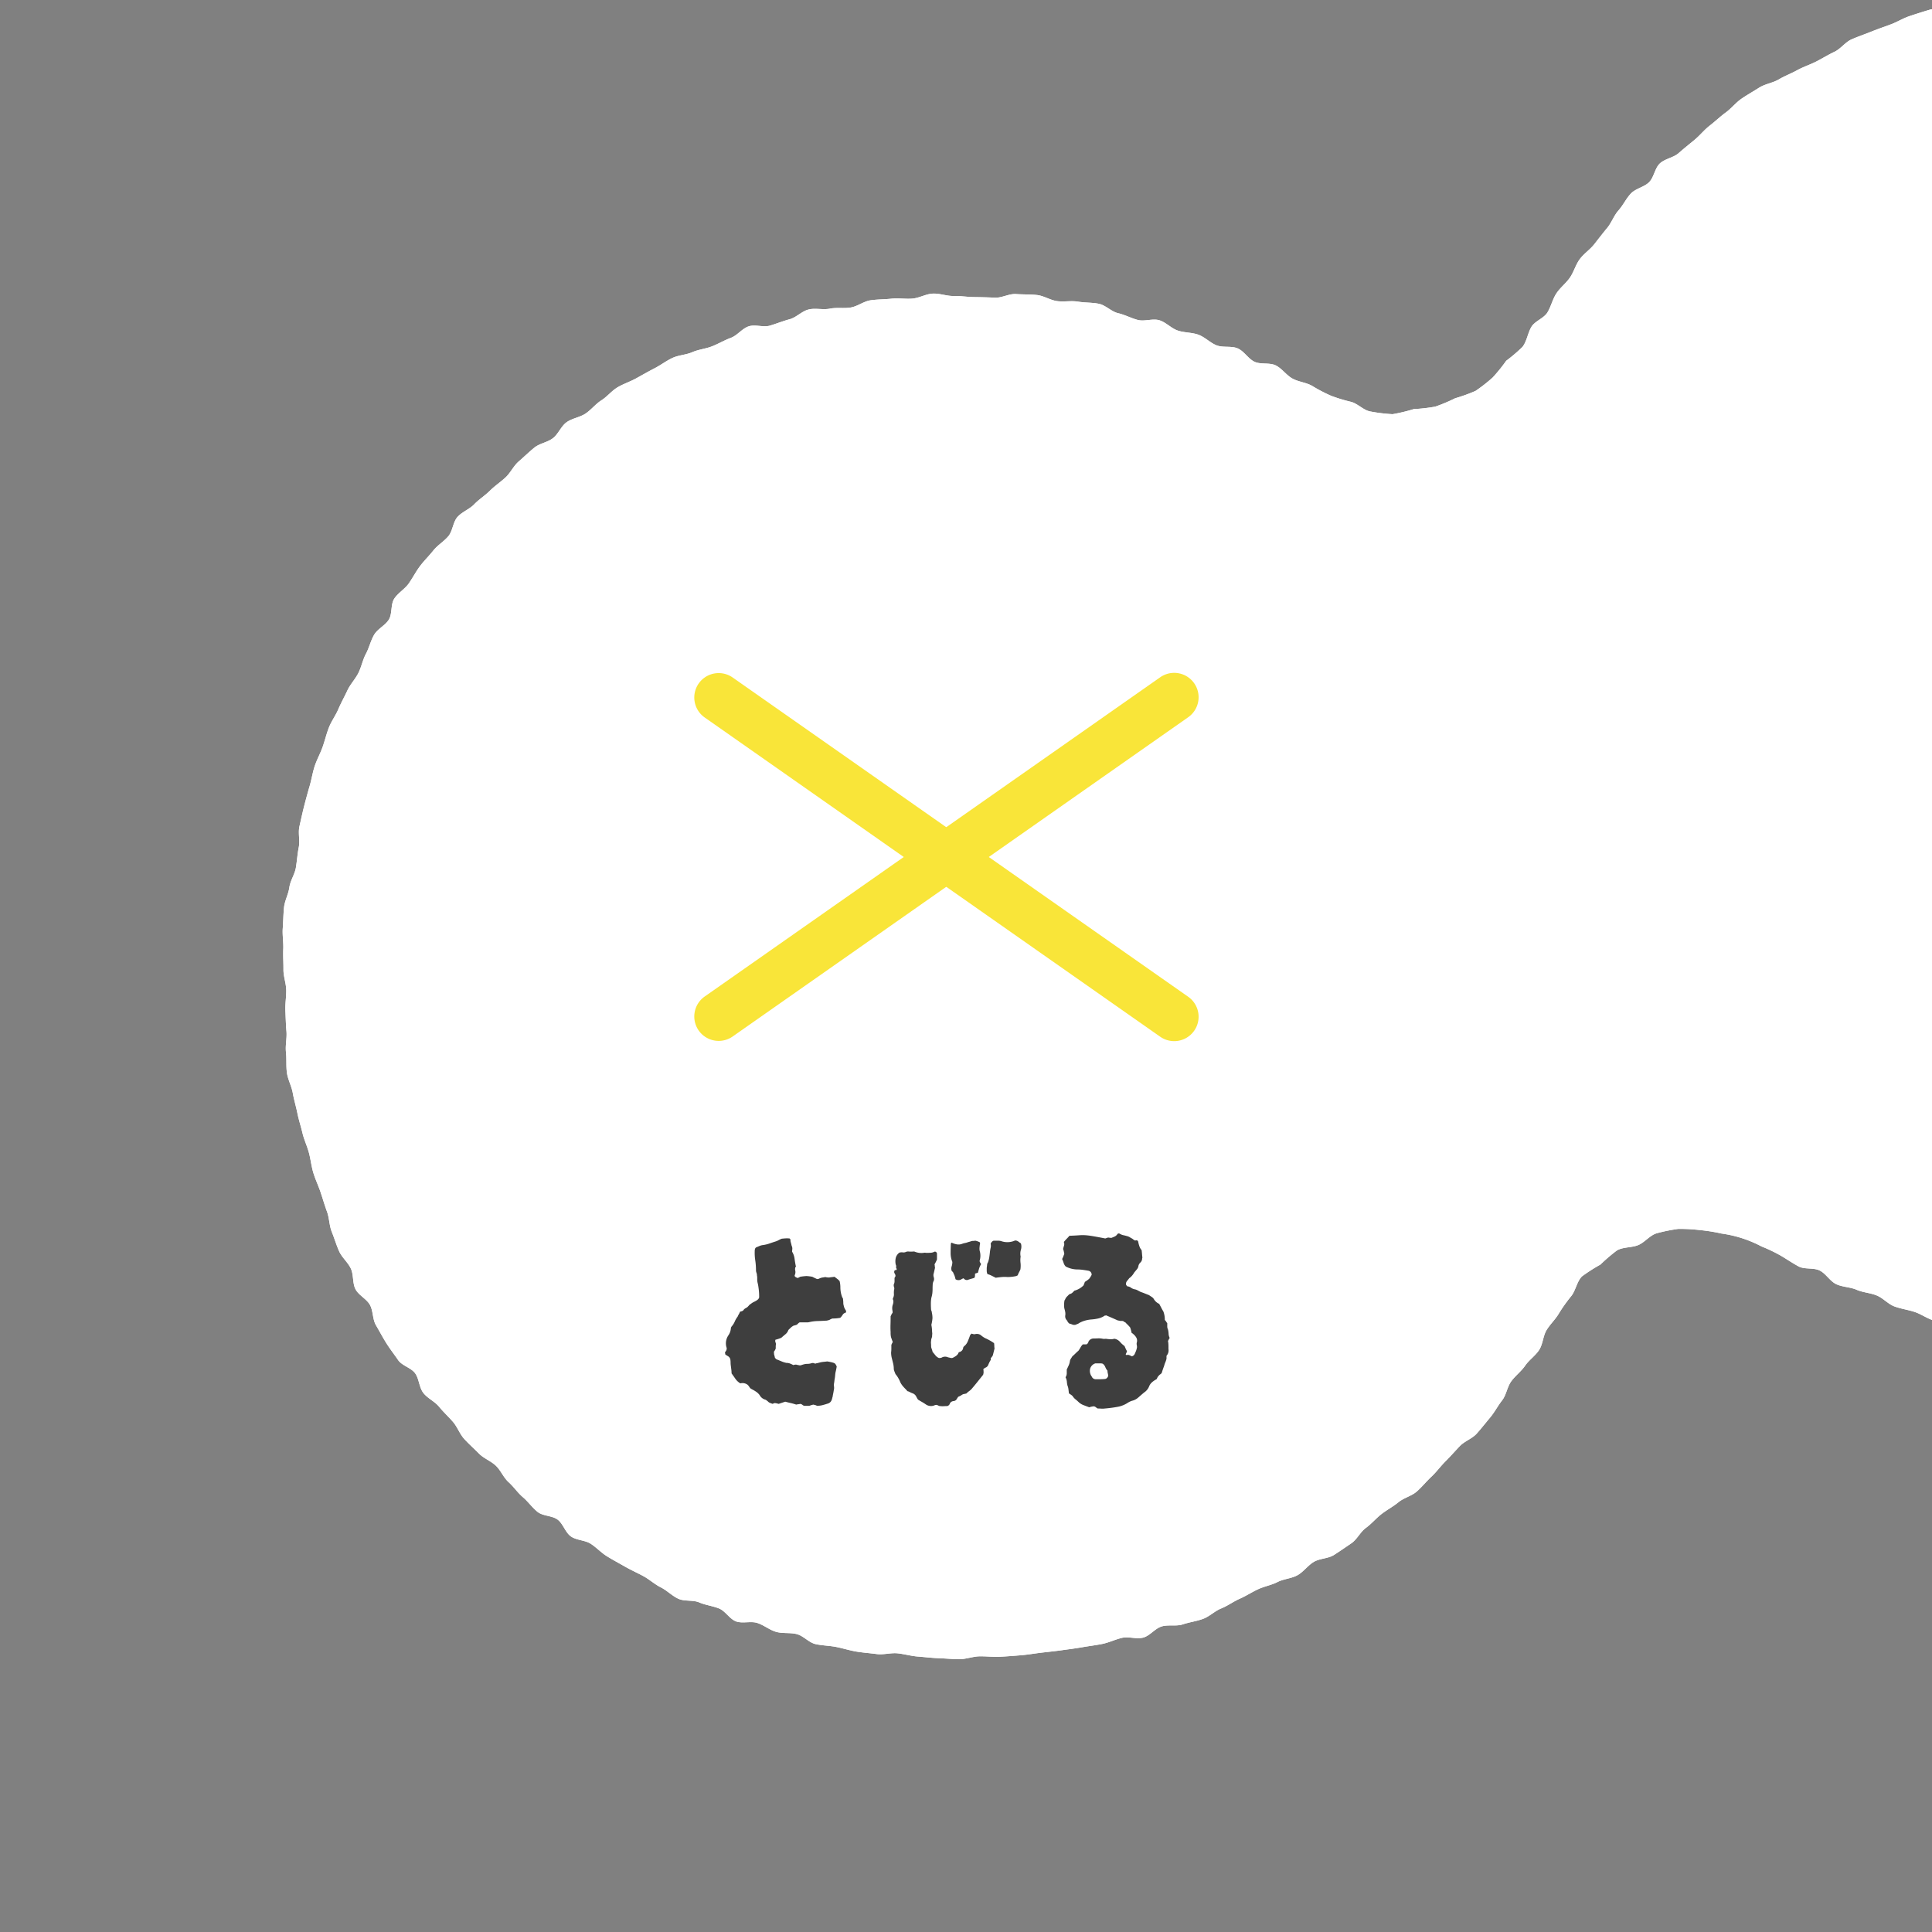 <svg xmlns="http://www.w3.org/2000/svg" xmlns:xlink="http://www.w3.org/1999/xlink" width="198" height="198" viewBox="0 0 198 198"><rect x="0" y="0" width="198" height="198" fill="#808080" stroke="none"/><defs><clipPath id="a"><rect width="198" height="198" transform="translate(1242)" fill="#fff" opacity="0.451"/></clipPath><clipPath id="b"><rect width="386.541" height="140.337" fill="none"/></clipPath></defs><g transform="translate(-1130 190)"><g transform="translate(-112 -190)" clip-path="url(#a)"><g transform="translate(-12 -12)"><g transform="matrix(0.966, -0.259, 0.259, 0.966, 1267.154, 62.413)"><g transform="translate(0 0)" clip-path="url(#b)"><path d="M316.241,140.2c-.713,0-1.417-.331-2.126-.355s-1.428.153-2.138.111-1.4-.27-2.109-.334-1.437.082-2.141,0-1.39-.326-2.091-.431-1.437-.029-2.135-.158-1.417-.182-2.109-.331-1.276-.789-1.965-.959-1.519.194-2.2,0-1.208-.912-1.886-1.123-1.364-.378-2.033-.61-1.546.076-2.208-.176-1.153-.953-1.807-1.229-1.267-.633-1.912-.93-1.425-.305-2.062-.622-1.129-.909-1.754-1.244-1.37-.455-1.986-.809-1.361-.5-1.968-.871-1.158-.842-1.751-1.232-1.226-.733-1.81-1.141-.936-1.132-1.5-1.557-.924-1.114-1.478-1.557-1.329-.61-1.871-1.071-1.1-.895-1.631-1.373-1.114-.886-1.631-1.378-.786-1.223-1.288-1.73a16.9,16.9,0,0,0-1.895-1.176,15.985,15.985,0,0,0-1.812-1.2c-.633-.37-1.07-1.153-1.748-1.434a17.331,17.331,0,0,0-2.1-.774,17.825,17.825,0,0,0-2.247-.073,16.515,16.515,0,0,0-2.191-.123,9.7,9.7,0,0,0-4.443.182c-.707.194-1.273.868-1.947,1.15a16.814,16.814,0,0,0-2.091.739c-.631.367-.959,1.182-1.537,1.634s-1.475.534-1.991,1.059c-.5.507-.589,1.434-1.1,1.924s-1.305.692-1.833,1.167-1.1.9-1.639,1.361-1.17.809-1.725,1.252-1.082.915-1.651,1.34-1.211.739-1.792,1.147-.968,1.1-1.56,1.49-1.323.563-1.927.936-1.047,1.021-1.663,1.373-1.144.883-1.771,1.214-1.39.414-2.027.727-1.164.88-1.81,1.173-1.464.214-2.118.487-1.232.751-1.895,1-1.464.132-2.135.367-1.346.425-2.024.639-1.252.763-1.936.956-1.417.2-2.106.367-1.288.754-1.983.9-1.422.179-2.12.308-1.408.229-2.112.337-1.414.173-2.12.258-1.425.065-2.135.129-1.419.032-2.129.073-1.431-.285-2.144-.264-1.408.211-2.12.211-1.431.323-2.138.3-1.417-.252-2.126-.3-1.4-.305-2.106-.37-1.417-.085-2.12-.17-1.458.164-2.159.056-1.326-.686-2.024-.815-1.39-.241-2.085-.39-1.469.056-2.156-.114-1.361-.422-2.044-.613-1.282-.663-1.959-.877-1.551.158-2.22-.076-1.235-.786-1.9-1.038-1.2-.812-1.854-1.085-1.434-.264-2.079-.557-1.232-.716-1.868-1.029-1.317-.546-1.944-.88-1.305-.578-1.921-.93-1.2-.763-1.81-1.135-1.071-.962-1.663-1.352-1.261-.666-1.842-1.073-.915-1.144-1.484-1.572-1.279-.651-1.836-1.094-1.32-.631-1.862-1.091-.739-1.308-1.267-1.783-1.484-.493-2-.983-.985-1.038-1.484-1.546a16.105,16.105,0,0,0-1.637-1.4,12.42,12.42,0,0,0-3.634-2.349,17.279,17.279,0,0,0-2.009-.9,17.7,17.7,0,0,0-2.126-.7,17.161,17.161,0,0,0-2.235-.141c-.736,0-1.443.581-2.167.677s-1.546-.226-2.252-.035a17.3,17.3,0,0,0-2.012.962,17.326,17.326,0,0,0-2.141.68c-.631.367-.977,1.2-1.557,1.645a16.613,16.613,0,0,0-1.689,1.39c-.5.507-1.161.845-1.675,1.334s-.739,1.3-1.267,1.774-1.261.721-1.8,1.182-1.229.733-1.786,1.176-.851,1.223-1.417,1.648-1.059.974-1.639,1.381-1.158.842-1.751,1.232-1.417.428-2.024.8-1.194.765-1.81,1.12-1.173.812-1.8,1.147-1.208.765-1.845,1.079-1.443.279-2.088.572-1.346.449-2,.724-1.244.7-1.906.953-1.182.906-1.854,1.141-1.346.478-2.024.692-1.5-.041-2.182.15-1.282.713-1.971.886-1.458-.006-2.153.144-1.425.076-2.123.2-1.373.346-2.074.455-1.376.381-2.082.466-1.378.49-2.085.551-1.431-.035-2.141.006-1.434-.378-2.147-.355-1.408.613-2.12.613-1.4-.513-2.1-.537-1.417.123-2.118.079-1.4-.147-2.1-.208-1.4-.161-2.094-.246-1.393-.2-2.088-.3-1.4-.161-2.088-.287-1.384-.255-2.071-.4-1.346-.416-2.027-.587-1.437-.073-2.115-.264-1.34-.437-2.012-.645-1.326-.475-1.988-.707-1.276-.61-1.93-.859-1.434-.211-2.082-.481-1.323-.5-1.962-.792-1.241-.683-1.871-.991-1.332-.5-1.953-.824-.983-1.141-1.593-1.487-1.387-.411-1.988-.774-1.035-.994-1.625-1.376-1.481-.317-2.059-.719-.786-1.32-1.352-1.739-1.238-.683-1.792-1.117-1.434-.472-1.974-.921-.9-1.12-1.428-1.587-.915-1.088-1.425-1.572S21,120.057,20.5,119.561s-1.012-.977-1.5-1.49-.815-1.156-1.285-1.681-1.323-.721-1.774-1.261-.434-1.461-.868-2.015-1.367-.73-1.783-1.3-.663-1.267-1.062-1.845-.631-1.273-1.015-1.865-.458-1.364-.824-1.965-1-1.035-1.349-1.648-.736-1.2-1.062-1.824-.367-1.387-.677-2.021-.683-1.223-.974-1.865S5.408,97.656,5.139,97s-.038-1.5-.287-2.153-1.1-1.094-1.334-1.76S3.006,91.769,2.8,91.1s-.364-1.37-.551-2.05.114-1.484-.056-2.17-.862-1.246-1.012-1.936.211-1.478.085-2.173-.59-1.326-.7-2.024S.44,79.34.355,78.639s.126-1.428.062-2.129-.076-1.4-.12-2.1-.176-1.4-.2-2.1.094-1.4.094-2.112S.056,68.785.076,68.084.056,66.667.1,65.966s.018-1.417.079-2.118-.129-1.44-.044-2.138.349-1.384.455-2.079.478-1.352.6-2.044.29-1.376.44-2.065.46-1.334.631-2.018.082-1.431.27-2.109.32-1.376.531-2.047.267-1.4.5-2.065.422-1.358.672-2.015.792-1.205,1.065-1.854.886-1.147,1.173-1.786.513-1.305.824-1.936.293-1.428.622-2.05.648-1.252.994-1.865.7-1.226,1.068-1.827.651-1.258,1.035-1.848S11.9,31,12.3,30.423s.736-1.211,1.153-1.777.991-1.018,1.425-1.572.93-1.059,1.381-1.6,1.085-.915,1.554-1.44.777-1.188,1.258-1.7.818-1.17,1.317-1.666,1.346-.631,1.859-1.112.569-1.461,1.094-1.93,1.29-.666,1.83-1.114,1.018-.983,1.572-1.417,1.176-.78,1.742-1.2,1.288-.613,1.865-1.015.833-1.285,1.425-1.669,1.387-.443,1.988-.807,1.29-.572,1.9-.921,1.279-.575,1.9-.9,1.1-.927,1.733-1.235S40.556,6.693,41.2,6.4s1.449-.176,2.1-.446,1.12-.968,1.78-1.217,1.446-.129,2.112-.358,1.249-.683,1.921-.892,1.27-.672,1.95-.859,1.4-.223,2.085-.393,1.364-.352,2.053-.5,1.355-.425,2.047-.551,1.437.059,2.135-.047,1.417.026,2.118-.056S62.875.807,63.578.742,64.942.118,65.646.077s1.434.516,2.141.493,1.4-.109,2.106-.109S71.327-.02,72.037,0s1.408.437,2.118.481,1.39.375,2.1.44S77.706.649,78.41.734s1.4.284,2.1.393,1.367.416,2.065.546,1.466-.1,2.162.05,1.314.619,2,.789,1.337.466,2.021.657,1.358.393,2.032.607,1.507-.032,2.176.2,1.378.393,2.041.648,1.185.868,1.839,1.141,1.414.314,2.062.61,1.367.446,2,.763,1.029,1.109,1.657,1.443,1.15.836,1.766,1.188,1.513.229,2.118.6.968,1.123,1.563,1.516,1.337.546,1.921.953.947,1.106,1.516,1.531,1.461.428,2.018.871.763,1.308,1.305,1.766,1.484.458,2.015.933.783,1.249,1.3,1.742,1.264.748,1.763,1.255a16.2,16.2,0,0,0,1.59,1.461,16.155,16.155,0,0,0,1.83,1.141c.633.37,1.029,1.205,1.7,1.487a17.284,17.284,0,0,0,2.074.833,17.308,17.308,0,0,0,2.247.059,16.637,16.637,0,0,0,2.185.326,17.138,17.138,0,0,0,2.188-.3,17.255,17.255,0,0,0,2.217-.188,16.625,16.625,0,0,0,2.044-.868,17.111,17.111,0,0,0,1.786-1.3,16.482,16.482,0,0,0,1.988-.947c.575-.446.865-1.194,1.384-1.719.5-.507,1.475-.531,1.988-1.021s.853-1.161,1.381-1.637,1.226-.754,1.766-1.211.909-1.123,1.466-1.566,1.27-.672,1.839-1.1,1.123-.853,1.7-1.261,1-1.05,1.593-1.44,1.07-.971,1.675-1.343,1.484-.284,2.1-.636.939-1.238,1.566-1.572,1.493-.208,2.129-.522,1.282-.6,1.927-.892,1.226-.733,1.88-1.006,1.282-.622,1.944-.877,1.258-.713,1.927-.947,1.367-.414,2.044-.625,1.455-.1,2.141-.29,1.393-.258,2.082-.428,1.4-.2,2.1-.349,1.367-.355,2.068-.481,1.323-.669,2.027-.777,1.414-.153,2.12-.238,1.414-.138,2.123-.2,1.4-.282,2.115-.326S190.216.1,190.929.08s1.425.507,2.138.507,1.417,0,2.123.023,1.44-.358,2.147-.317,1.434,0,2.141.065S200.9.5,201.6.59s1.4.261,2.109.367,1.419.155,2.118.284,1.4.287,2.091.437,1.267.812,1.956.983,1.487-.076,2.17.114,1.358.428,2.035.639,1.238.774,1.906,1.006,1.349.428,2.012.683,1.522.021,2.176.3,1.3.587,1.95.883,1.065,1.068,1.7,1.381,1.34.487,1.968.821,1.255.66,1.871,1.015,1.217.724,1.824,1.1,1.411.434,2,.824,1.068.965,1.648,1.373,1.117.883,1.686,1.308.918,1.123,1.475,1.569,1.091.892,1.634,1.352,1.364.59,1.892,1.068,1.194.812,1.707,1.305.909,1.112,1.411,1.619a15.89,15.89,0,0,0,1.713,1.326c.581.452.886,1.29,1.516,1.657a16.977,16.977,0,0,0,2.082.765,17.1,17.1,0,0,0,2.126.5c.7.191,1.305.959,2.032,1.056a17.2,17.2,0,0,0,2.238.1c.736,0,1.446-.537,2.167-.633a16.094,16.094,0,0,0,2.088-.584c.707-.191,1.578.106,2.252-.176a17.277,17.277,0,0,0,1.833-1.264,17.229,17.229,0,0,0,1.95-1.038,17.025,17.025,0,0,0,1.61-1.516c.5-.507.982-1.029,1.5-1.519s1.211-.777,1.739-1.252.833-1.2,1.376-1.663.9-1.147,1.458-1.59,1.487-.4,2.056-.827.783-1.343,1.364-1.751,1.531-.279,2.123-.669.865-1.288,1.469-1.66,1.267-.666,1.883-1.018,1.472-.273,2.1-.607,1.232-.7,1.865-1.015,1.326-.5,1.971-.795,1.194-.8,1.851-1.073,1.308-.546,1.971-.8,1.337-.463,2.009-.7,1.337-.463,2.015-.677,1.393-.273,2.079-.463,1.27-.736,1.959-.906,1.484.123,2.176-.026,1.37-.34,2.071-.469,1.387-.246,2.088-.352,1.373-.4,2.079-.487,1.428.085,2.138.021S311.27.44,311.979.4s1.419.032,2.132.012,1.417-.243,2.129-.243,1.414.009,2.115.029,1.4.267,2.106.311,1.4.191,2.1.252,1.4.173,2.094.258,1.417.018,2.112.123,1.367.358,2.059.487,1.337.446,2.027.592,1.411.111,2.094.279,1.484-.088,2.159.1,1.393.3,2.065.5,1.112,1.129,1.777,1.358,1.5-.009,2.156.24,1.279.6,1.93.871,1.334.463,1.977.754,1.285.587,1.915.895,1.241.68,1.862,1.006,1.276.61,1.889.956,1.012,1.053,1.613,1.417,1.238.666,1.827,1.047,1.434.393,2.015.795.853,1.223,1.419,1.642,1.4.481,1.959.915.918,1.109,1.458,1.557,1.065.921,1.59,1.387,1.153.827,1.663,1.311.672,1.323,1.167,1.821,1.276.716,1.757,1.229.742,1.223,1.208,1.751.83,1.129,1.282,1.669.886,1.076,1.32,1.631,1.015.985,1.431,1.551.859,1.109,1.261,1.686,1.071.98,1.452,1.569.721,1.214,1.088,1.815.431,1.376.777,1.988,1.173.965,1.5,1.59-.009,1.581.3,2.214.98,1.088,1.27,1.727.5,1.314.777,1.965.5,1.308.754,1.968.232,1.4.46,2.071.842,1.2,1.053,1.871.214,1.4.4,2.082.343,1.358.51,2.044.54,1.317.686,2.006.411,1.358.537,2.05.3,1.384.4,2.079-.232,1.452-.15,2.153.238,1.384.3,2.088-.1,1.411-.059,2.115.607,1.378.628,2.085.059,1.414.059,2.12-.49,1.4-.513,2.106.317,1.425.276,2.129-.551,1.373-.613,2.071.114,1.425.029,2.123-.161,1.4-.267,2.1-.273,1.381-.4,2.074-.525,1.326-.672,2.015-.176,1.4-.346,2.079-.384,1.346-.572,2.024-.34,1.361-.551,2.032-.478,1.317-.71,1.983-.185,1.428-.434,2.085-.783,1.2-1.053,1.848-.106,1.49-.393,2.129-1.053,1.062-1.361,1.692-.161,1.5-.49,2.12-1.208.941-1.554,1.551-.463,1.352-.827,1.953-.953,1.056-1.334,1.648-.463,1.378-.862,1.956-1.024.994-1.443,1.56-.337,1.513-.771,2.065-1.252.8-1.7,1.343-.965,1.021-1.431,1.549-.821,1.153-1.305,1.663-.968,1.021-1.466,1.519-1.085.9-1.6,1.378-.868,1.135-1.4,1.6-1.32.619-1.859,1.07-.959,1.044-1.51,1.478-1,1.012-1.566,1.428-1.264.651-1.842,1.05-1.273.619-1.862,1-.886,1.229-1.487,1.6-1.4.4-2.009.751-.988,1.132-1.61,1.461-1.4.361-2.035.669-1.282.587-1.924.877-1.384.331-2.033.6-1.156.9-1.812,1.15-1.449.129-2.115.361-1.17.941-1.842,1.15-1.39.285-2.071.475-1.337.469-2.021.639-1.437.047-2.126.2-1.32.6-2.012.727-1.443-.094-2.141.012-1.422-.059-2.12.026-1.387.179-2.091.241-1.378.323-2.082.364-1.414-.255-2.12-.232-1.4.519-2.1.519" transform="translate(0.144 -0.002)" fill="#fff"/><path d="M316.241,140.2c-.713,0-1.417-.331-2.126-.355s-1.428.153-2.138.111-1.4-.27-2.109-.334-1.437.082-2.141,0-1.39-.326-2.091-.431-1.437-.029-2.135-.158-1.417-.182-2.109-.331-1.276-.789-1.965-.959-1.519.194-2.2,0-1.208-.912-1.886-1.123-1.364-.378-2.033-.61-1.546.076-2.208-.176-1.153-.953-1.807-1.229-1.267-.633-1.912-.93-1.425-.305-2.062-.622-1.129-.909-1.754-1.244-1.37-.455-1.986-.809-1.361-.5-1.968-.871-1.158-.842-1.751-1.232-1.226-.733-1.81-1.141-.936-1.132-1.5-1.557-.924-1.114-1.478-1.557-1.329-.61-1.871-1.071-1.1-.895-1.631-1.373-1.114-.886-1.631-1.378-.786-1.223-1.288-1.73a16.9,16.9,0,0,0-1.895-1.176,15.985,15.985,0,0,0-1.812-1.2c-.633-.37-1.07-1.153-1.748-1.434a17.331,17.331,0,0,0-2.1-.774,17.825,17.825,0,0,0-2.247-.073,16.515,16.515,0,0,0-2.191-.123,9.7,9.7,0,0,0-4.443.182c-.707.194-1.273.868-1.947,1.15a16.814,16.814,0,0,0-2.091.739c-.631.367-.959,1.182-1.537,1.634s-1.475.534-1.991,1.059c-.5.507-.589,1.434-1.1,1.924s-1.305.692-1.833,1.167-1.1.9-1.639,1.361-1.17.809-1.725,1.252-1.082.915-1.651,1.34-1.211.739-1.792,1.147-.968,1.1-1.56,1.49-1.323.563-1.927.936-1.047,1.021-1.663,1.373-1.144.883-1.771,1.214-1.39.414-2.027.727-1.164.88-1.81,1.173-1.464.214-2.118.487-1.232.751-1.895,1-1.464.132-2.135.367-1.346.425-2.024.639-1.252.763-1.936.956-1.417.2-2.106.367-1.288.754-1.983.9-1.422.179-2.12.308-1.408.229-2.112.337-1.414.173-2.12.258-1.425.065-2.135.129-1.419.032-2.129.073-1.431-.285-2.144-.264-1.408.211-2.12.211-1.431.323-2.138.3-1.417-.252-2.126-.3-1.4-.305-2.106-.37-1.417-.085-2.12-.17-1.458.164-2.159.056-1.326-.686-2.024-.815-1.39-.241-2.085-.39-1.469.056-2.156-.114-1.361-.422-2.044-.613-1.282-.663-1.959-.877-1.551.158-2.22-.076-1.235-.786-1.9-1.038-1.2-.812-1.854-1.085-1.434-.264-2.079-.557-1.232-.716-1.868-1.029-1.317-.546-1.944-.88-1.305-.578-1.921-.93-1.2-.763-1.81-1.135-1.071-.962-1.663-1.352-1.261-.666-1.842-1.073-.915-1.144-1.484-1.572-1.279-.651-1.836-1.094-1.32-.631-1.862-1.091-.739-1.308-1.267-1.783-1.484-.493-2-.983-.985-1.038-1.484-1.546a16.105,16.105,0,0,0-1.637-1.4,12.42,12.42,0,0,0-3.634-2.349,17.279,17.279,0,0,0-2.009-.9,17.7,17.7,0,0,0-2.126-.7,17.161,17.161,0,0,0-2.235-.141c-.736,0-1.443.581-2.167.677s-1.546-.226-2.252-.035a17.3,17.3,0,0,0-2.012.962,17.326,17.326,0,0,0-2.141.68c-.631.367-.977,1.2-1.557,1.645a16.613,16.613,0,0,0-1.689,1.39c-.5.507-1.161.845-1.675,1.334s-.739,1.3-1.267,1.774-1.261.721-1.8,1.182-1.229.733-1.786,1.176-.851,1.223-1.417,1.648-1.059.974-1.639,1.381-1.158.842-1.751,1.232-1.417.428-2.024.8-1.194.765-1.81,1.12-1.173.812-1.8,1.147-1.208.765-1.845,1.079-1.443.279-2.088.572-1.346.449-2,.724-1.244.7-1.906.953-1.182.906-1.854,1.141-1.346.478-2.024.692-1.5-.041-2.182.15-1.282.713-1.971.886-1.458-.006-2.153.144-1.425.076-2.123.2-1.373.346-2.074.455-1.376.381-2.082.466-1.378.49-2.085.551-1.431-.035-2.141.006-1.434-.378-2.147-.355-1.408.613-2.12.613-1.4-.513-2.1-.537-1.417.123-2.118.079-1.4-.147-2.1-.208-1.4-.161-2.094-.246-1.393-.2-2.088-.3-1.4-.161-2.088-.287-1.384-.255-2.071-.4-1.346-.416-2.027-.587-1.437-.073-2.115-.264-1.34-.437-2.012-.645-1.326-.475-1.988-.707-1.276-.61-1.93-.859-1.434-.211-2.082-.481-1.323-.5-1.962-.792-1.241-.683-1.871-.991-1.332-.5-1.953-.824-.983-1.141-1.593-1.487-1.387-.411-1.988-.774-1.035-.994-1.625-1.376-1.481-.317-2.059-.719-.786-1.32-1.352-1.739-1.238-.683-1.792-1.117-1.434-.472-1.974-.921-.9-1.12-1.428-1.587-.915-1.088-1.425-1.572S21,120.057,20.5,119.561s-1.012-.977-1.5-1.49-.815-1.156-1.285-1.681-1.323-.721-1.774-1.261-.434-1.461-.868-2.015-1.367-.73-1.783-1.3-.663-1.267-1.062-1.845-.631-1.273-1.015-1.865-.458-1.364-.824-1.965-1-1.035-1.349-1.648-.736-1.2-1.062-1.824-.367-1.387-.677-2.021-.683-1.223-.974-1.865S5.408,97.656,5.139,97s-.038-1.5-.287-2.153-1.1-1.094-1.334-1.76S3.006,91.769,2.8,91.1s-.364-1.37-.551-2.05.114-1.484-.056-2.17-.862-1.246-1.012-1.936.211-1.478.085-2.173-.59-1.326-.7-2.024S.44,79.34.355,78.639s.126-1.428.062-2.129-.076-1.4-.12-2.1-.176-1.4-.2-2.1.094-1.4.094-2.112S.056,68.785.076,68.084.056,66.667.1,65.966s.018-1.417.079-2.118-.129-1.44-.044-2.138.349-1.384.455-2.079.478-1.352.6-2.044.29-1.376.44-2.065.46-1.334.631-2.018.082-1.431.27-2.109.32-1.376.531-2.047.267-1.4.5-2.065.422-1.358.672-2.015.792-1.205,1.065-1.854.886-1.147,1.173-1.786.513-1.305.824-1.936.293-1.428.622-2.05.648-1.252.994-1.865.7-1.226,1.068-1.827.651-1.258,1.035-1.848S11.9,31,12.3,30.423s.736-1.211,1.153-1.777.991-1.018,1.425-1.572.93-1.059,1.381-1.6,1.085-.915,1.554-1.44.777-1.188,1.258-1.7.818-1.17,1.317-1.666,1.346-.631,1.859-1.112.569-1.461,1.094-1.93,1.29-.666,1.83-1.114,1.018-.983,1.572-1.417,1.176-.78,1.742-1.2,1.288-.613,1.865-1.015.833-1.285,1.425-1.669,1.387-.443,1.988-.807,1.29-.572,1.9-.921,1.279-.575,1.9-.9,1.1-.927,1.733-1.235S40.556,6.693,41.2,6.4s1.449-.176,2.1-.446,1.12-.968,1.78-1.217,1.446-.129,2.112-.358,1.249-.683,1.921-.892,1.27-.672,1.95-.859,1.4-.223,2.085-.393,1.364-.352,2.053-.5,1.355-.425,2.047-.551,1.437.059,2.135-.047,1.417.026,2.118-.056S62.875.807,63.578.742,64.942.118,65.646.077s1.434.516,2.141.493,1.4-.109,2.106-.109S71.327-.02,72.037,0s1.408.437,2.118.481,1.39.375,2.1.44S77.706.649,78.41.734s1.4.284,2.1.393,1.367.416,2.065.546,1.466-.1,2.162.05,1.314.619,2,.789,1.337.466,2.021.657,1.358.393,2.032.607,1.507-.032,2.176.2,1.378.393,2.041.648,1.185.868,1.839,1.141,1.414.314,2.062.61,1.367.446,2,.763,1.029,1.109,1.657,1.443,1.15.836,1.766,1.188,1.513.229,2.118.6.968,1.123,1.563,1.516,1.337.546,1.921.953.947,1.106,1.516,1.531,1.461.428,2.018.871.763,1.308,1.305,1.766,1.484.458,2.015.933.783,1.249,1.3,1.742,1.264.748,1.763,1.255a16.2,16.2,0,0,0,1.59,1.461,16.155,16.155,0,0,0,1.83,1.141c.633.37,1.029,1.205,1.7,1.487a17.284,17.284,0,0,0,2.074.833,17.308,17.308,0,0,0,2.247.059,16.637,16.637,0,0,0,2.185.326,17.138,17.138,0,0,0,2.188-.3,17.255,17.255,0,0,0,2.217-.188,16.625,16.625,0,0,0,2.044-.868,17.111,17.111,0,0,0,1.786-1.3,16.482,16.482,0,0,0,1.988-.947c.575-.446.865-1.194,1.384-1.719.5-.507,1.475-.531,1.988-1.021s.853-1.161,1.381-1.637,1.226-.754,1.766-1.211.909-1.123,1.466-1.566,1.27-.672,1.839-1.1,1.123-.853,1.7-1.261,1-1.05,1.593-1.44,1.07-.971,1.675-1.343,1.484-.284,2.1-.636.939-1.238,1.566-1.572,1.493-.208,2.129-.522,1.282-.6,1.927-.892,1.226-.733,1.88-1.006,1.282-.622,1.944-.877,1.258-.713,1.927-.947,1.367-.414,2.044-.625,1.455-.1,2.141-.29,1.393-.258,2.082-.428,1.4-.2,2.1-.349,1.367-.355,2.068-.481,1.323-.669,2.027-.777,1.414-.153,2.12-.238,1.414-.138,2.123-.2,1.4-.282,2.115-.326S190.216.1,190.929.08s1.425.507,2.138.507,1.417,0,2.123.023,1.44-.358,2.147-.317,1.434,0,2.141.065S200.9.5,201.6.59s1.4.261,2.109.367,1.419.155,2.118.284,1.4.287,2.091.437,1.267.812,1.956.983,1.487-.076,2.17.114,1.358.428,2.035.639,1.238.774,1.906,1.006,1.349.428,2.012.683,1.522.021,2.176.3,1.3.587,1.95.883,1.065,1.068,1.7,1.381,1.34.487,1.968.821,1.255.66,1.871,1.015,1.217.724,1.824,1.1,1.411.434,2,.824,1.068.965,1.648,1.373,1.117.883,1.686,1.308.918,1.123,1.475,1.569,1.091.892,1.634,1.352,1.364.59,1.892,1.068,1.194.812,1.707,1.305.909,1.112,1.411,1.619a15.89,15.89,0,0,0,1.713,1.326c.581.452.886,1.29,1.516,1.657a16.977,16.977,0,0,0,2.082.765,17.1,17.1,0,0,0,2.126.5c.7.191,1.305.959,2.032,1.056a17.2,17.2,0,0,0,2.238.1c.736,0,1.446-.537,2.167-.633a16.094,16.094,0,0,0,2.088-.584c.707-.191,1.578.106,2.252-.176a17.277,17.277,0,0,0,1.833-1.264,17.229,17.229,0,0,0,1.95-1.038,17.025,17.025,0,0,0,1.61-1.516c.5-.507.982-1.029,1.5-1.519s1.211-.777,1.739-1.252.833-1.2,1.376-1.663.9-1.147,1.458-1.59,1.487-.4,2.056-.827.783-1.343,1.364-1.751,1.531-.279,2.123-.669.865-1.288,1.469-1.66,1.267-.666,1.883-1.018,1.472-.273,2.1-.607,1.232-.7,1.865-1.015,1.326-.5,1.971-.795,1.194-.8,1.851-1.073,1.308-.546,1.971-.8,1.337-.463,2.009-.7,1.337-.463,2.015-.677,1.393-.273,2.079-.463,1.27-.736,1.959-.906,1.484.123,2.176-.026,1.37-.34,2.071-.469,1.387-.246,2.088-.352,1.373-.4,2.079-.487,1.428.085,2.138.021S311.27.44,311.979.4s1.419.032,2.132.012,1.417-.243,2.129-.243,1.414.009,2.115.029,1.4.267,2.106.311,1.4.191,2.1.252,1.4.173,2.094.258,1.417.018,2.112.123,1.367.358,2.059.487,1.337.446,2.027.592,1.411.111,2.094.279,1.484-.088,2.159.1,1.393.3,2.065.5,1.112,1.129,1.777,1.358,1.5-.009,2.156.24,1.279.6,1.93.871,1.334.463,1.977.754,1.285.587,1.915.895,1.241.68,1.862,1.006,1.276.61,1.889.956,1.012,1.053,1.613,1.417,1.238.666,1.827,1.047,1.434.393,2.015.795.853,1.223,1.419,1.642,1.4.481,1.959.915.918,1.109,1.458,1.557,1.065.921,1.59,1.387,1.153.827,1.663,1.311.672,1.323,1.167,1.821,1.276.716,1.757,1.229.742,1.223,1.208,1.751.83,1.129,1.282,1.669.886,1.076,1.32,1.631,1.015.985,1.431,1.551.859,1.109,1.261,1.686,1.071.98,1.452,1.569.721,1.214,1.088,1.815.431,1.376.777,1.988,1.173.965,1.5,1.59-.009,1.581.3,2.214.98,1.088,1.27,1.727.5,1.314.777,1.965.5,1.308.754,1.968.232,1.4.46,2.071.842,1.2,1.053,1.871.214,1.4.4,2.082.343,1.358.51,2.044.54,1.317.686,2.006.411,1.358.537,2.05.3,1.384.4,2.079-.232,1.452-.15,2.153.238,1.384.3,2.088-.1,1.411-.059,2.115.607,1.378.628,2.085.059,1.414.059,2.12-.49,1.4-.513,2.106.317,1.425.276,2.129-.551,1.373-.613,2.071.114,1.425.029,2.123-.161,1.4-.267,2.1-.273,1.381-.4,2.074-.525,1.326-.672,2.015-.176,1.4-.346,2.079-.384,1.346-.572,2.024-.34,1.361-.551,2.032-.478,1.317-.71,1.983-.185,1.428-.434,2.085-.783,1.2-1.053,1.848-.106,1.49-.393,2.129-1.053,1.062-1.361,1.692-.161,1.5-.49,2.12-1.208.941-1.554,1.551-.463,1.352-.827,1.953-.953,1.056-1.334,1.648-.463,1.378-.862,1.956-1.024.994-1.443,1.56-.337,1.513-.771,2.065-1.252.8-1.7,1.343-.965,1.021-1.431,1.549-.821,1.153-1.305,1.663-.968,1.021-1.466,1.519-1.085.9-1.6,1.378-.868,1.135-1.4,1.6-1.32.619-1.859,1.07-.959,1.044-1.51,1.478-1,1.012-1.566,1.428-1.264.651-1.842,1.05-1.273.619-1.862,1-.886,1.229-1.487,1.6-1.4.4-2.009.751-.988,1.132-1.61,1.461-1.4.361-2.035.669-1.282.587-1.924.877-1.384.331-2.033.6-1.156.9-1.812,1.15-1.449.129-2.115.361-1.17.941-1.842,1.15-1.39.285-2.071.475-1.337.469-2.021.639-1.437.047-2.126.2-1.32.6-2.012.727-1.443-.094-2.141.012-1.422-.059-2.12.026-1.387.179-2.091.241-1.378.323-2.082.364-1.414-.255-2.12-.232-1.4.519-2.1.519" transform="translate(0.144 -0.002)" fill="#fff"/></g></g><path d="M-10.275-8.625a.122.122,0,0,0-.025.087q0,.063-.025.063a.485.485,0,0,0-.3.2q-.1.15-.2.275a.291.291,0,0,1-.075.05.222.222,0,0,1-.1.025q-.15.025-.313.038t-.363.012a1.154,1.154,0,0,0-.325.15q-.1.025-.187.05a.782.782,0,0,1-.212.025q-.4.025-.825.037a4.248,4.248,0,0,0-.85.112.929.929,0,0,1-.225.025h-.75a.557.557,0,0,0-.175.137.5.5,0,0,1-.2.138.409.409,0,0,0-.1.025.411.411,0,0,1-.125.025,1.278,1.278,0,0,0-.288.2q-.137.125-.262.25a.98.98,0,0,1-.3.438q-.2.162-.425.362a3.168,3.168,0,0,1-.6.2.355.355,0,0,0,0,.262.578.578,0,0,1,.05.237.554.554,0,0,0-.025.175V-4.8a1.2,1.2,0,0,1-.2.35.248.248,0,0,1,.025.113v.113q.025.1.05.187t.05.213a.248.248,0,0,1,.087.075.224.224,0,0,0,.113.075q.25.1.487.2a2.534,2.534,0,0,0,.487.15,1,1,0,0,1,.362.063A2.474,2.474,0,0,1-15.7-3.1a.944.944,0,0,1,.3-.05.987.987,0,0,0,.15.038q.075.013.175.037h.113a.122.122,0,0,0,.087-.025q.15-.05.3-.088a1.338,1.338,0,0,1,.325-.037,1.335,1.335,0,0,0,.4-.063.453.453,0,0,1,.375.038.145.145,0,0,0,.1-.025,2.912,2.912,0,0,0,.287-.062q.137-.038.262-.063.15-.025.288-.037t.313-.037q.175.025.35.063a3.049,3.049,0,0,1,.325.087.378.378,0,0,1,.188.15,1.416,1.416,0,0,1,.113.225q-.05.3-.125.6-.025.15-.038.312t-.038.313q-.025.125-.037.25t-.038.25a1.145,1.145,0,0,0,0,.337.92.92,0,0,1-.025.363q-.025.175-.062.35t-.062.35A.444.444,0,0,0-11.713.3a.444.444,0,0,1-.038.125.6.6,0,0,1-.35.4q-.3.1-.587.175a2.318,2.318,0,0,1-.587.075A.556.556,0,0,0-13.45,1l-.2-.05q-.1.025-.187.05t-.212.075h-.45a.366.366,0,0,1-.25-.087.48.48,0,0,0-.225-.113,1.609,1.609,0,0,1-.212.037A1.609,1.609,0,0,0-15.4.95q-.3-.1-.575-.162t-.55-.137L-17.2.875A2.965,2.965,0,0,0-17.525.8.335.335,0,0,0-17.8.875a2.253,2.253,0,0,1-.312-.113A.535.535,0,0,1-18.325.6Q-18.4.55-18.463.5a.42.42,0,0,0-.162-.075.933.933,0,0,1-.525-.45,1.493,1.493,0,0,0-.35-.337A3.358,3.358,0,0,0-19.9-.6q-.05-.025-.175-.1a.982.982,0,0,1-.138-.175,1.142,1.142,0,0,0-.163-.2.851.851,0,0,0-.75-.15,1.661,1.661,0,0,1-.512-.475q-.187-.275-.388-.55a2.93,2.93,0,0,0-.025-.388q-.025-.187-.05-.388a2.308,2.308,0,0,1-.025-.325,2.308,2.308,0,0,0-.025-.325A.509.509,0,0,0-22.375-4q-.125-.075-.275-.175a.1.1,0,0,1-.025-.075.1.1,0,0,0-.025-.075.283.283,0,0,1,.075-.187.478.478,0,0,0,.1-.238v-.075a.222.222,0,0,0-.025-.1,1.458,1.458,0,0,1,.2-1.225,1.594,1.594,0,0,0,.162-.312,1.54,1.54,0,0,0,.088-.362.366.366,0,0,1,.075-.225,1.914,1.914,0,0,0,.325-.512,2.368,2.368,0,0,1,.3-.513,1.749,1.749,0,0,1,.125-.25.851.851,0,0,0,.1-.225.59.59,0,0,1,.25-.075q0-.05.063-.062t.063-.062a.627.627,0,0,1,.2-.175,1.314,1.314,0,0,0,.2-.125q.1-.1.175-.188a.557.557,0,0,1,.175-.137,1.414,1.414,0,0,1,.313-.2,2.3,2.3,0,0,0,.313-.175q.25-.175.225-.375a6.243,6.243,0,0,0-.075-.975,3.373,3.373,0,0,0-.075-.4,1.55,1.55,0,0,1-.05-.375v-.212a.775.775,0,0,0-.025-.187.835.835,0,0,0-.05-.288.768.768,0,0,1-.05-.263A6.9,6.9,0,0,0-19.6-13.85a4.845,4.845,0,0,1-.05-.975.26.26,0,0,1,.025-.15.24.24,0,0,1,.15-.2l.325-.137a1.331,1.331,0,0,1,.325-.087,3.324,3.324,0,0,0,.688-.163q.313-.112.637-.212a1.764,1.764,0,0,0,.288-.125q.138-.075.313-.15.2-.025.413-.037a2.254,2.254,0,0,1,.413.012q.1.1.087.175a.308.308,0,0,0,.012.15q.025.1.05.188t.05.212a.825.825,0,0,1,.05.138.536.536,0,0,1,.025.137,1.328,1.328,0,0,1-.012.188,1.154,1.154,0,0,0-.012.163,1.767,1.767,0,0,1,.25.7q.05.375.125.75.05.025,0,.075a.57.57,0,0,0-.05.412.738.738,0,0,1-.05.463q-.075.175.3.3A1.749,1.749,0,0,0-15-12.15a5.769,5.769,0,0,1,.65-.075,4.6,4.6,0,0,1,.6.075l.1.05.15.075q.05.025.113.05a.268.268,0,0,1,.087.05.38.38,0,0,0,.25-.038,1.122,1.122,0,0,1,.225-.087,1.687,1.687,0,0,1,.2-.037,1.687,1.687,0,0,0,.2-.038,1.687,1.687,0,0,0,.2.038,1.611,1.611,0,0,0,.2.012,2.486,2.486,0,0,1,.263-.038q.137-.012.287-.037.125.1.275.212a1.37,1.37,0,0,1,.25.238,2.778,2.778,0,0,1,.075.625,2.866,2.866,0,0,0,.05.537,2.775,2.775,0,0,0,.15.513.27.27,0,0,1,.075.2,2.387,2.387,0,0,1,.025.337.982.982,0,0,0,.05.313.909.909,0,0,0,.1.287Q-10.35-8.75-10.275-8.625Zm17.9-6.95a1.122,1.122,0,0,1,0,.663,1.372,1.372,0,0,0-.025.687,2.427,2.427,0,0,0-.012.65,2.629,2.629,0,0,1-.013.675,2.862,2.862,0,0,1-.137.288A1.99,1.99,0,0,0,7.3-12.3l-.075.038-.075.038a4.223,4.223,0,0,1-.45.075,4.072,4.072,0,0,1-.45.025,3.457,3.457,0,0,0-.588,0q-.288.025-.612.075l-.45-.225a1.954,1.954,0,0,0-.4-.15.855.855,0,0,1-.075-.338v-.312q.025-.15.037-.3a.473.473,0,0,1,.088-.25,2.684,2.684,0,0,0,.137-.538q.038-.263.063-.512a4.223,4.223,0,0,1,.075-.45.915.915,0,0,0,0-.425q.15-.275.325-.3h.425a1.2,1.2,0,0,1,.425.075,1.942,1.942,0,0,0,1.225-.05.085.085,0,0,1,.063-.025.085.085,0,0,0,.063-.025.63.63,0,0,1,.313.112Q7.475-15.675,7.625-15.575ZM3.55-13.45a2.887,2.887,0,0,0-.187.388q-.038.112-.138.487a.825.825,0,0,1-.137.05q-.087.025-.162.05A2.071,2.071,0,0,1,2.9-12.1l-.038.038-.038.037-.35.1a3.146,3.146,0,0,0-.3.1.405.405,0,0,1-.275-.038A.485.485,0,0,1,1.75-12a.686.686,0,0,1-.088.037.686.686,0,0,0-.087.038.549.549,0,0,1-.65.025Q.9-12.025.85-12.187a1.3,1.3,0,0,0-.125-.288.371.371,0,0,0-.175-.25A.673.673,0,0,1,.525-13.2,1.492,1.492,0,0,0,.6-13.675a2.34,2.34,0,0,1-.175-.9q0-.475.025-.95A.1.1,0,0,1,.475-15.6l.05-.05a1.947,1.947,0,0,0,.525.175,1.039,1.039,0,0,0,.55-.05,1.425,1.425,0,0,1,.25-.075q.125-.025.225-.05a1.773,1.773,0,0,1,.225-.075q.1-.025.175-.05a.64.64,0,0,1,.238-.05,1.212,1.212,0,0,0,.238-.025,1.631,1.631,0,0,1,.475.175.411.411,0,0,0,.012.1.141.141,0,0,1-.012.1q-.025.15-.038.325a1.379,1.379,0,0,0,.012.325,1.788,1.788,0,0,1,0,1.025Q3.375-13.7,3.55-13.45ZM4.925-4.8l-.175.7a1.055,1.055,0,0,1-.2.275.2.2,0,0,0-.013.125.135.135,0,0,1-.037.125,2.6,2.6,0,0,0-.137.263q-.062.137-.113.262a.5.5,0,0,1-.225.2.762.762,0,0,0-.25.175,1.052,1.052,0,0,1,.025.25v.175a.085.085,0,0,0-.025.063A.2.2,0,0,1,3.75-2.1l-.6.75q-.3.375-.6.725a1.994,1.994,0,0,1-.238.2A2.207,2.207,0,0,0,2.05-.2a.085.085,0,0,1-.062.025A.2.2,0,0,0,1.9-.15a.585.585,0,0,0-.337.113A1.654,1.654,0,0,1,1.2.15q-.15.225-.175.275A.411.411,0,0,1,.737.587.513.513,0,0,0,.45.7.731.731,0,0,0,.387.775.438.438,0,0,0,.325.9a.382.382,0,0,1-.25.2q-.175,0-.35.013A1.923,1.923,0,0,1-.65,1.1a.372.372,0,0,1-.187-.05A.706.706,0,0,0-1.05.975.041.041,0,0,1-1.1.988.089.089,0,0,0-1.175,1a.933.933,0,0,1-.95-.075A4.118,4.118,0,0,0-2.5.688Q-2.7.575-2.9.45A.653.653,0,0,1-3,.313Q-3.05.225-3.1.125a.677.677,0,0,0-.425-.35,2.076,2.076,0,0,1-.237-.113A.816.816,0,0,0-4-.425a3.221,3.221,0,0,0-.238-.262Q-4.375-.825-4.5-.975q-.075-.1-.125-.175a1.634,1.634,0,0,1-.1-.175,3.4,3.4,0,0,0-.225-.463,2.687,2.687,0,0,0-.275-.387l-.1-.25a1.425,1.425,0,0,1-.075-.25A2.568,2.568,0,0,0-5.475-3.3l-.15-.6q-.025-.125-.038-.25t-.012-.25a3.222,3.222,0,0,0,.025-.4v-.375q.025-.05.063-.137A.434.434,0,0,1-5.5-5.45q-.15-.4-.187-.525a2.113,2.113,0,0,1-.038-.5q-.025-.375-.012-.787t.012-.838q.05-.1.088-.187a.519.519,0,0,1,.113-.163v-.175a1.219,1.219,0,0,1,0-.6A1.326,1.326,0,0,0-5.45-9.5a.616.616,0,0,0-.025-.3q-.05-.05,0-.175a.8.8,0,0,0,.088-.413,2.253,2.253,0,0,1,.013-.413.426.426,0,0,0,0-.288.559.559,0,0,1-.025-.287.666.666,0,0,0,.075-.3V-12a.166.166,0,0,1,.037-.1.438.438,0,0,0,.063-.125.492.492,0,0,0-.087-.263.275.275,0,0,1-.013-.287q.05-.1.1-.05.075.025.05-.025t.025,0q.075-.025.025-.15-.075-.15-.038-.187T-5.2-13.4a1.537,1.537,0,0,1,0-.675.944.944,0,0,1,.375-.55.868.868,0,0,1,.35-.025.579.579,0,0,0,.325-.05.56.56,0,0,1,.263-.038q.138.013.288.013a1.752,1.752,0,0,0,.188-.013A.373.373,0,0,1-3.2-14.7a1.816,1.816,0,0,0,.85.1.434.434,0,0,1,.175-.013.911.911,0,0,0,.15.013q.2,0,.412-.013a.873.873,0,0,0,.388-.112q.175-.025.25.175v.625a3.5,3.5,0,0,1-.25.5.7.7,0,0,1,.025.163,1.053,1.053,0,0,0,.025.188l-.125.55a.62.62,0,0,0,0,.425.622.622,0,0,1,0,.35.894.894,0,0,0-.113.4q-.012.225-.012.425a3.972,3.972,0,0,1-.025.462,2.733,2.733,0,0,1-.1.463,3.8,3.8,0,0,0-.05.625q0,.325.025.625.025.075.05.137a.367.367,0,0,1,.025.138,2.457,2.457,0,0,1,.063.587,4.7,4.7,0,0,1-.112.662,4.081,4.081,0,0,1,.075.75.6.6,0,0,1,.012.213,2.153,2.153,0,0,0-.012.237,1.841,1.841,0,0,1-.062.2.637.637,0,0,0-.037.225,1.06,1.06,0,0,0-.013.288q.013.162.013.363a2.455,2.455,0,0,0,.075.237,1.809,1.809,0,0,1,.075.262q.15.175.287.35a.932.932,0,0,0,.363.275,1.052,1.052,0,0,0,.25-.025A.7.7,0,0,1,.15-3.9q.1.025.163.038t.162.037A.34.34,0,0,0,.7-3.875a2.175,2.175,0,0,0,.275-.163A.881.881,0,0,0,1.2-4.275a.2.2,0,0,1,.175-.175A.524.524,0,0,0,1.7-4.8a.311.311,0,0,1,.1-.225,1.194,1.194,0,0,0,.362-.463q.113-.262.213-.537a.485.485,0,0,1,.2-.3q.075.025.175.05a.406.406,0,0,0,.2,0A.685.685,0,0,1,3.6-6.1a2.275,2.275,0,0,0,.25.175A1.749,1.749,0,0,0,4.1-5.8a5.432,5.432,0,0,1,.775.45,1.683,1.683,0,0,1,.025.275A1.683,1.683,0,0,0,4.925-4.8Zm17.95-1.075a.778.778,0,0,0-.1.163.766.766,0,0,1-.075.137,1.6,1.6,0,0,1,.037.25q.012.15.013.275v.3a.844.844,0,0,1-.2.7v.3a2.473,2.473,0,0,1-.125.375A2.474,2.474,0,0,0,22.3-3q-.125.325-.25.725a1.288,1.288,0,0,1-.162.137.75.75,0,0,0-.163.162.519.519,0,0,0-.113.163,1.008,1.008,0,0,1-.087.163,2.15,2.15,0,0,0-.463.313,1.113,1.113,0,0,0-.312.462A1.408,1.408,0,0,1,20.4-.4q-.2.15-.388.313L19.625.25a1.471,1.471,0,0,1-.575.3,1.308,1.308,0,0,0-.212.075A2.207,2.207,0,0,0,18.6.75a2.807,2.807,0,0,1-1.113.438q-.637.113-1.262.163a1.641,1.641,0,0,1-.35.012Q15.7,1.35,15.5,1.35a.919.919,0,0,1-.187-.125.458.458,0,0,0-.212-.1,2.185,2.185,0,0,0-.475.1q-.125-.05-.262-.1t-.262-.1A1.55,1.55,0,0,1,13.55.7a3.634,3.634,0,0,0-.325-.288,1.3,1.3,0,0,1-.3-.337,1.229,1.229,0,0,0-.187-.15L12.55-.2q-.025-.2-.05-.413A1.392,1.392,0,0,0,12.4-1a2.216,2.216,0,0,1-.062-.4,1.194,1.194,0,0,0-.137-.45.75.75,0,0,0,.125-.4v-.4q.1-.2.2-.425a1.518,1.518,0,0,0,.125-.45.658.658,0,0,1,.1-.237q.075-.113.15-.237.15-.125.3-.275t.325-.3a3.17,3.17,0,0,0,.212-.338,1.349,1.349,0,0,1,.238-.313h.375a.392.392,0,0,0,.2-.275.585.585,0,0,1,.5-.325q.225,0,.463-.013A1.955,1.955,0,0,1,16-5.8a.773.773,0,0,0,.237.012.773.773,0,0,1,.238.012,3.125,3.125,0,0,0,.387.025A1.064,1.064,0,0,0,17.2-5.8a.971.971,0,0,1,.575.312,2.668,2.668,0,0,0,.475.438q.05.125.112.263a2.6,2.6,0,0,0,.138.263,1.94,1.94,0,0,1-.1.25q-.05.1,0,.125a.114.114,0,0,0,.087.012.206.206,0,0,1,.063-.012h.1q.075.025.162.062A1.008,1.008,0,0,1,18.975-4a.389.389,0,0,0,.238-.125.488.488,0,0,0,.112-.2,2.291,2.291,0,0,0,.125-.3,1.974,1.974,0,0,0,.075-.3,1.092,1.092,0,0,0-.025-.238.57.57,0,0,1,0-.238.653.653,0,0,0-.025-.475,1.24,1.24,0,0,0-.3-.375.939.939,0,0,0-.1-.088.657.657,0,0,0-.1-.062q-.025-.125-.062-.262t-.087-.287a2.88,2.88,0,0,0-.212-.238l-.238-.237a.112.112,0,0,0-.075-.062L18.25-7.5a.351.351,0,0,0-.237-.125H17.8a.929.929,0,0,0-.163-.037A.46.46,0,0,1,17.5-7.7q-.275-.125-.562-.25T16.35-8.2a.122.122,0,0,1-.087.025.155.155,0,0,0-.112.05,1.9,1.9,0,0,1-.613.25,4.713,4.713,0,0,1-.687.1,3.3,3.3,0,0,0-.637.112,2.8,2.8,0,0,0-.588.238.808.808,0,0,1-.2.113l-.225.087a.607.607,0,0,1-.325-.037A1.477,1.477,0,0,0,12.6-7.35a.636.636,0,0,1-.15-.15,1.634,1.634,0,0,1-.1-.175.574.574,0,0,1-.175-.525,1.119,1.119,0,0,0-.012-.375q-.038-.175-.087-.35a2.387,2.387,0,0,1-.025-.337,2.387,2.387,0,0,1,.025-.338.308.308,0,0,1,.05-.175.631.631,0,0,0,.075-.15,1.162,1.162,0,0,1,.175-.225l.2-.2a.97.97,0,0,1,.125-.05.631.631,0,0,0,.15-.075,1.733,1.733,0,0,0,.25-.25,2.015,2.015,0,0,0,.95-.55q.025-.075.062-.162a1.237,1.237,0,0,0,.063-.187,3.294,3.294,0,0,0,.438-.312,2.092,2.092,0,0,0,.262-.412.4.4,0,0,0-.35-.425q-.275-.05-.562-.088A4.347,4.347,0,0,0,13.4-12.9a2.616,2.616,0,0,1-1.175-.3.845.845,0,0,1-.212-.35,3.963,3.963,0,0,0-.163-.425,1.516,1.516,0,0,0,.125-.263q.05-.137.1-.262l-.05-.25A1.425,1.425,0,0,0,11.95-15q.05-.2.1-.362a.478.478,0,0,0-.025-.338q.025-.025.025-.037t.025-.038q.125-.15.262-.288t.262-.288q.625-.025.95-.05a5.109,5.109,0,0,1,.613-.013,6.728,6.728,0,0,1,.75.087q.463.075,1.362.25l.15-.05.15-.05a.472.472,0,0,0,.15.025.472.472,0,0,1,.15.025q.2-.075.363-.15A.624.624,0,0,0,17.5-16.5a.187.187,0,0,1,.275-.05,1.222,1.222,0,0,0,.35.137q.175.037.35.087a1.1,1.1,0,0,1,.425.2.753.753,0,0,1,.212.125.919.919,0,0,0,.188.125h.1a.182.182,0,0,1,.25.15,3.384,3.384,0,0,0,.125.463,1.21,1.21,0,0,0,.225.387q.025.2.038.375t.038.375a.206.206,0,0,1-.013.063.277.277,0,0,0-.013.087.556.556,0,0,1-.175.363.667.667,0,0,0-.2.337.683.683,0,0,1-.162.363l-.263.313a2.25,2.25,0,0,1-.225.325,1.592,1.592,0,0,1-.3.275,1.719,1.719,0,0,1-.125.162,1.719,1.719,0,0,0-.125.163.268.268,0,0,0-.05.088.307.307,0,0,0-.025.113.218.218,0,0,0,.037.187,1.084,1.084,0,0,0,.088.113.75.75,0,0,1,.375.137.967.967,0,0,0,.35.163,1.008,1.008,0,0,1,.337.113q.163.088.313.163.225.075.437.162t.413.162l.3.2a.645.645,0,0,1,.225.25,1.213,1.213,0,0,0,.525.45q.125.225.213.4t.212.375a2.346,2.346,0,0,1,.15.875.92.92,0,0,1,.15.187.653.653,0,0,0,.1.137v.338a.69.69,0,0,0,.075.312,2.3,2.3,0,0,1,.063.438A1.1,1.1,0,0,0,22.875-5.875Zm-6.3,3.825q-.025-.125-.05-.237a1.092,1.092,0,0,1-.025-.238,1.248,1.248,0,0,1-.225-.375A.782.782,0,0,0,16-3.25a.277.277,0,0,1-.087-.013.206.206,0,0,0-.062-.012h-.6a.82.82,0,0,0-.525.525.989.989,0,0,0,.125.775.2.2,0,0,1,.038.05l.038.075a.432.432,0,0,0,.35.2h.475q.225,0,.475-.025a.322.322,0,0,0,.238-.125A.377.377,0,0,0,16.575-2.05Z" transform="translate(1351 155)" fill="#3e3e3e"/></g></g><g transform="translate(-124 -201)"><path d="M57,2.5H0A2.5,2.5,0,0,1-2.5,0,2.5,2.5,0,0,1,0-2.5H57A2.5,2.5,0,0,1,59.5,0,2.5,2.5,0,0,1,57,2.5Z" transform="matrix(0.819, 0.574, -0.574, 0.819, 1327.654, 82.482)" fill="#f9e539"/><path d="M57,2.5H0A2.5,2.5,0,0,1-2.5,0,2.5,2.5,0,0,1,0-2.5H57A2.5,2.5,0,0,1,59.5,0,2.5,2.5,0,0,1,57,2.5Z" transform="matrix(0.819, -0.574, 0.574, 0.819, 1327.654, 115.176)" fill="#f9e539"/></g></g></svg>